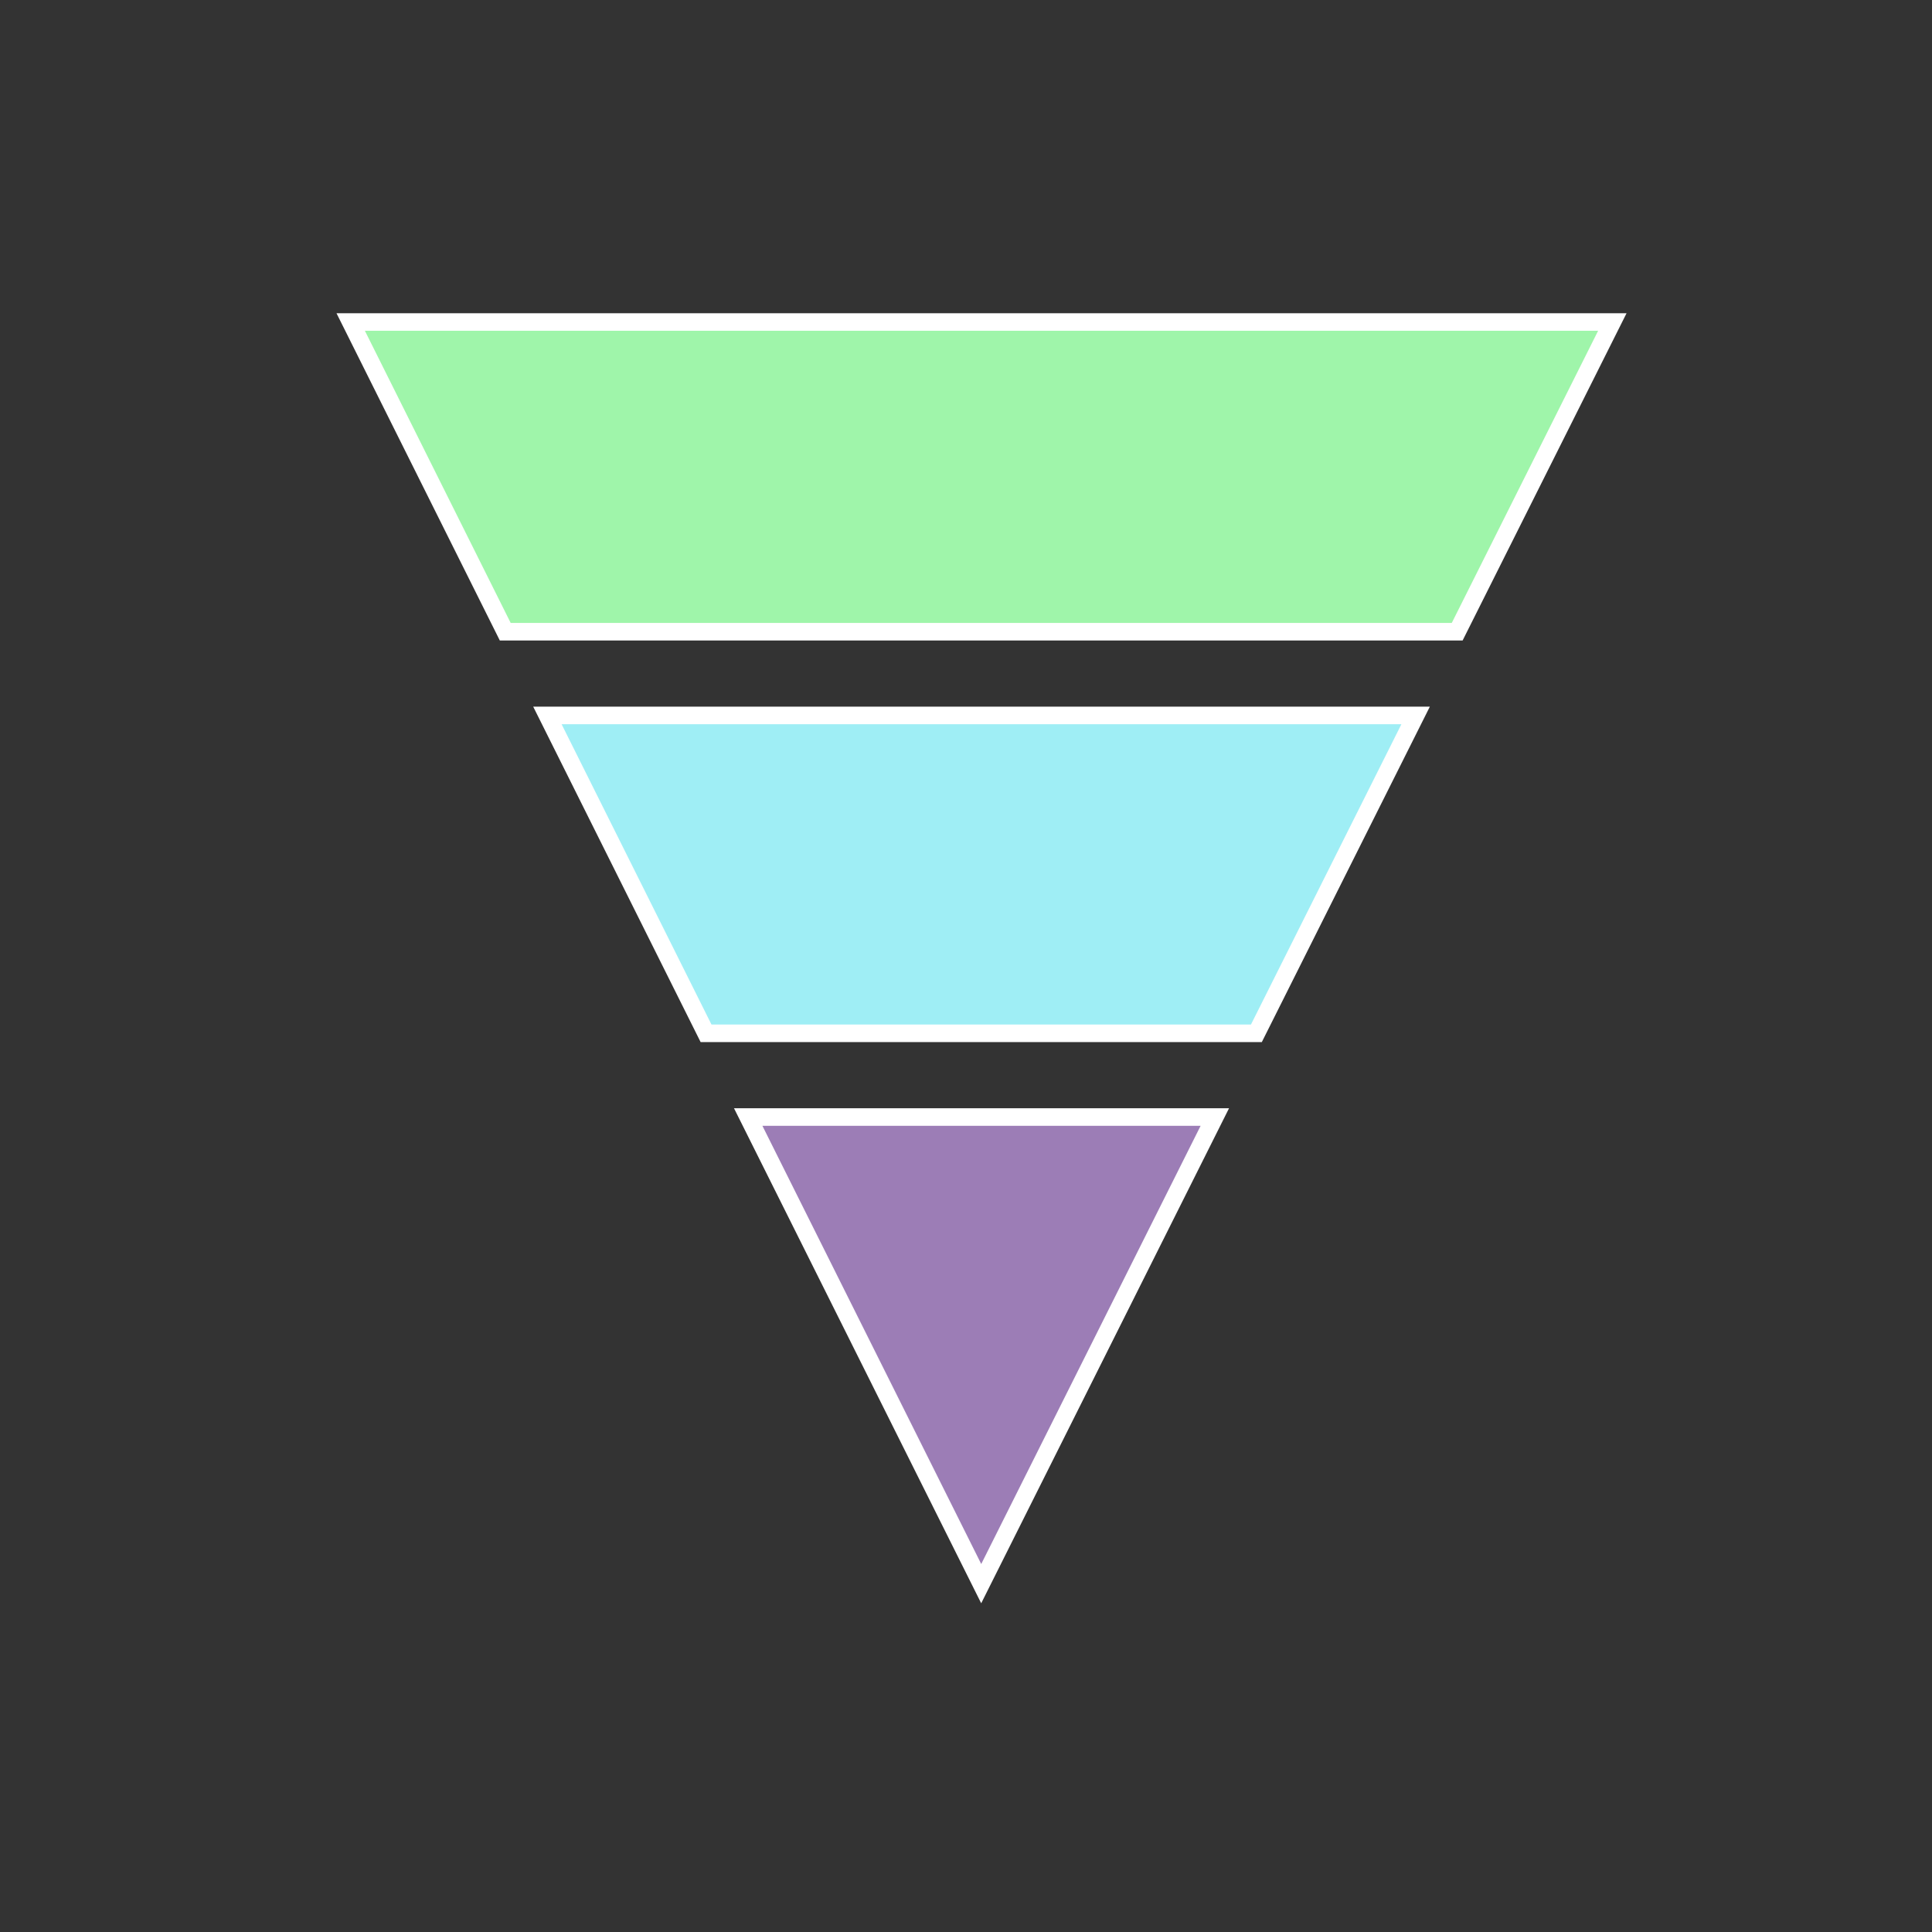 <?xml version="1.0"?>

<!-- Generator: Adobe Illustrator 21.0.0, SVG Export Plug-In . SVG Version: 6.00 Build 0) -->
<svg version="1.1" id="Layer_1" xmlns="http://www.w3.org/2000/svg" xmlns:xlink="http://www.w3.org/1999/xlink" x="0px" y="0px" viewBox="0 0 330 330" style="enable-background:new 0 0 330 330;" xml:space="preserve" width="330" height="330">
<rect x="0" y="0" width="330" height="330" fill="#333333" stroke="none"/>
<style type="text/css"> .st0{fill:#9FEEF5;stroke:#FFFFFF;stroke-width:3;stroke-miterlimit:10;} .st1{fill:#9FF5AA;stroke:#FFFFFF;stroke-width:3;stroke-miterlimit:10;} .st2{fill:#9C7DB6;stroke:#FFFFFF;stroke-width:3;stroke-miterlimit:10;}
</style>
<g> <polygon class="st0" points="241.8,122.2 93.5,122.2 120.6,176.5 214.6,176.5 "></polygon> <polygon class="st1" points="248.9,107.9 275.4,55 59.9,55 86.3,107.9 "></polygon> <polygon class="st2" points="127.8,190.8 167.6,270.5 207.5,190.8 "></polygon>
</g>
</svg>
